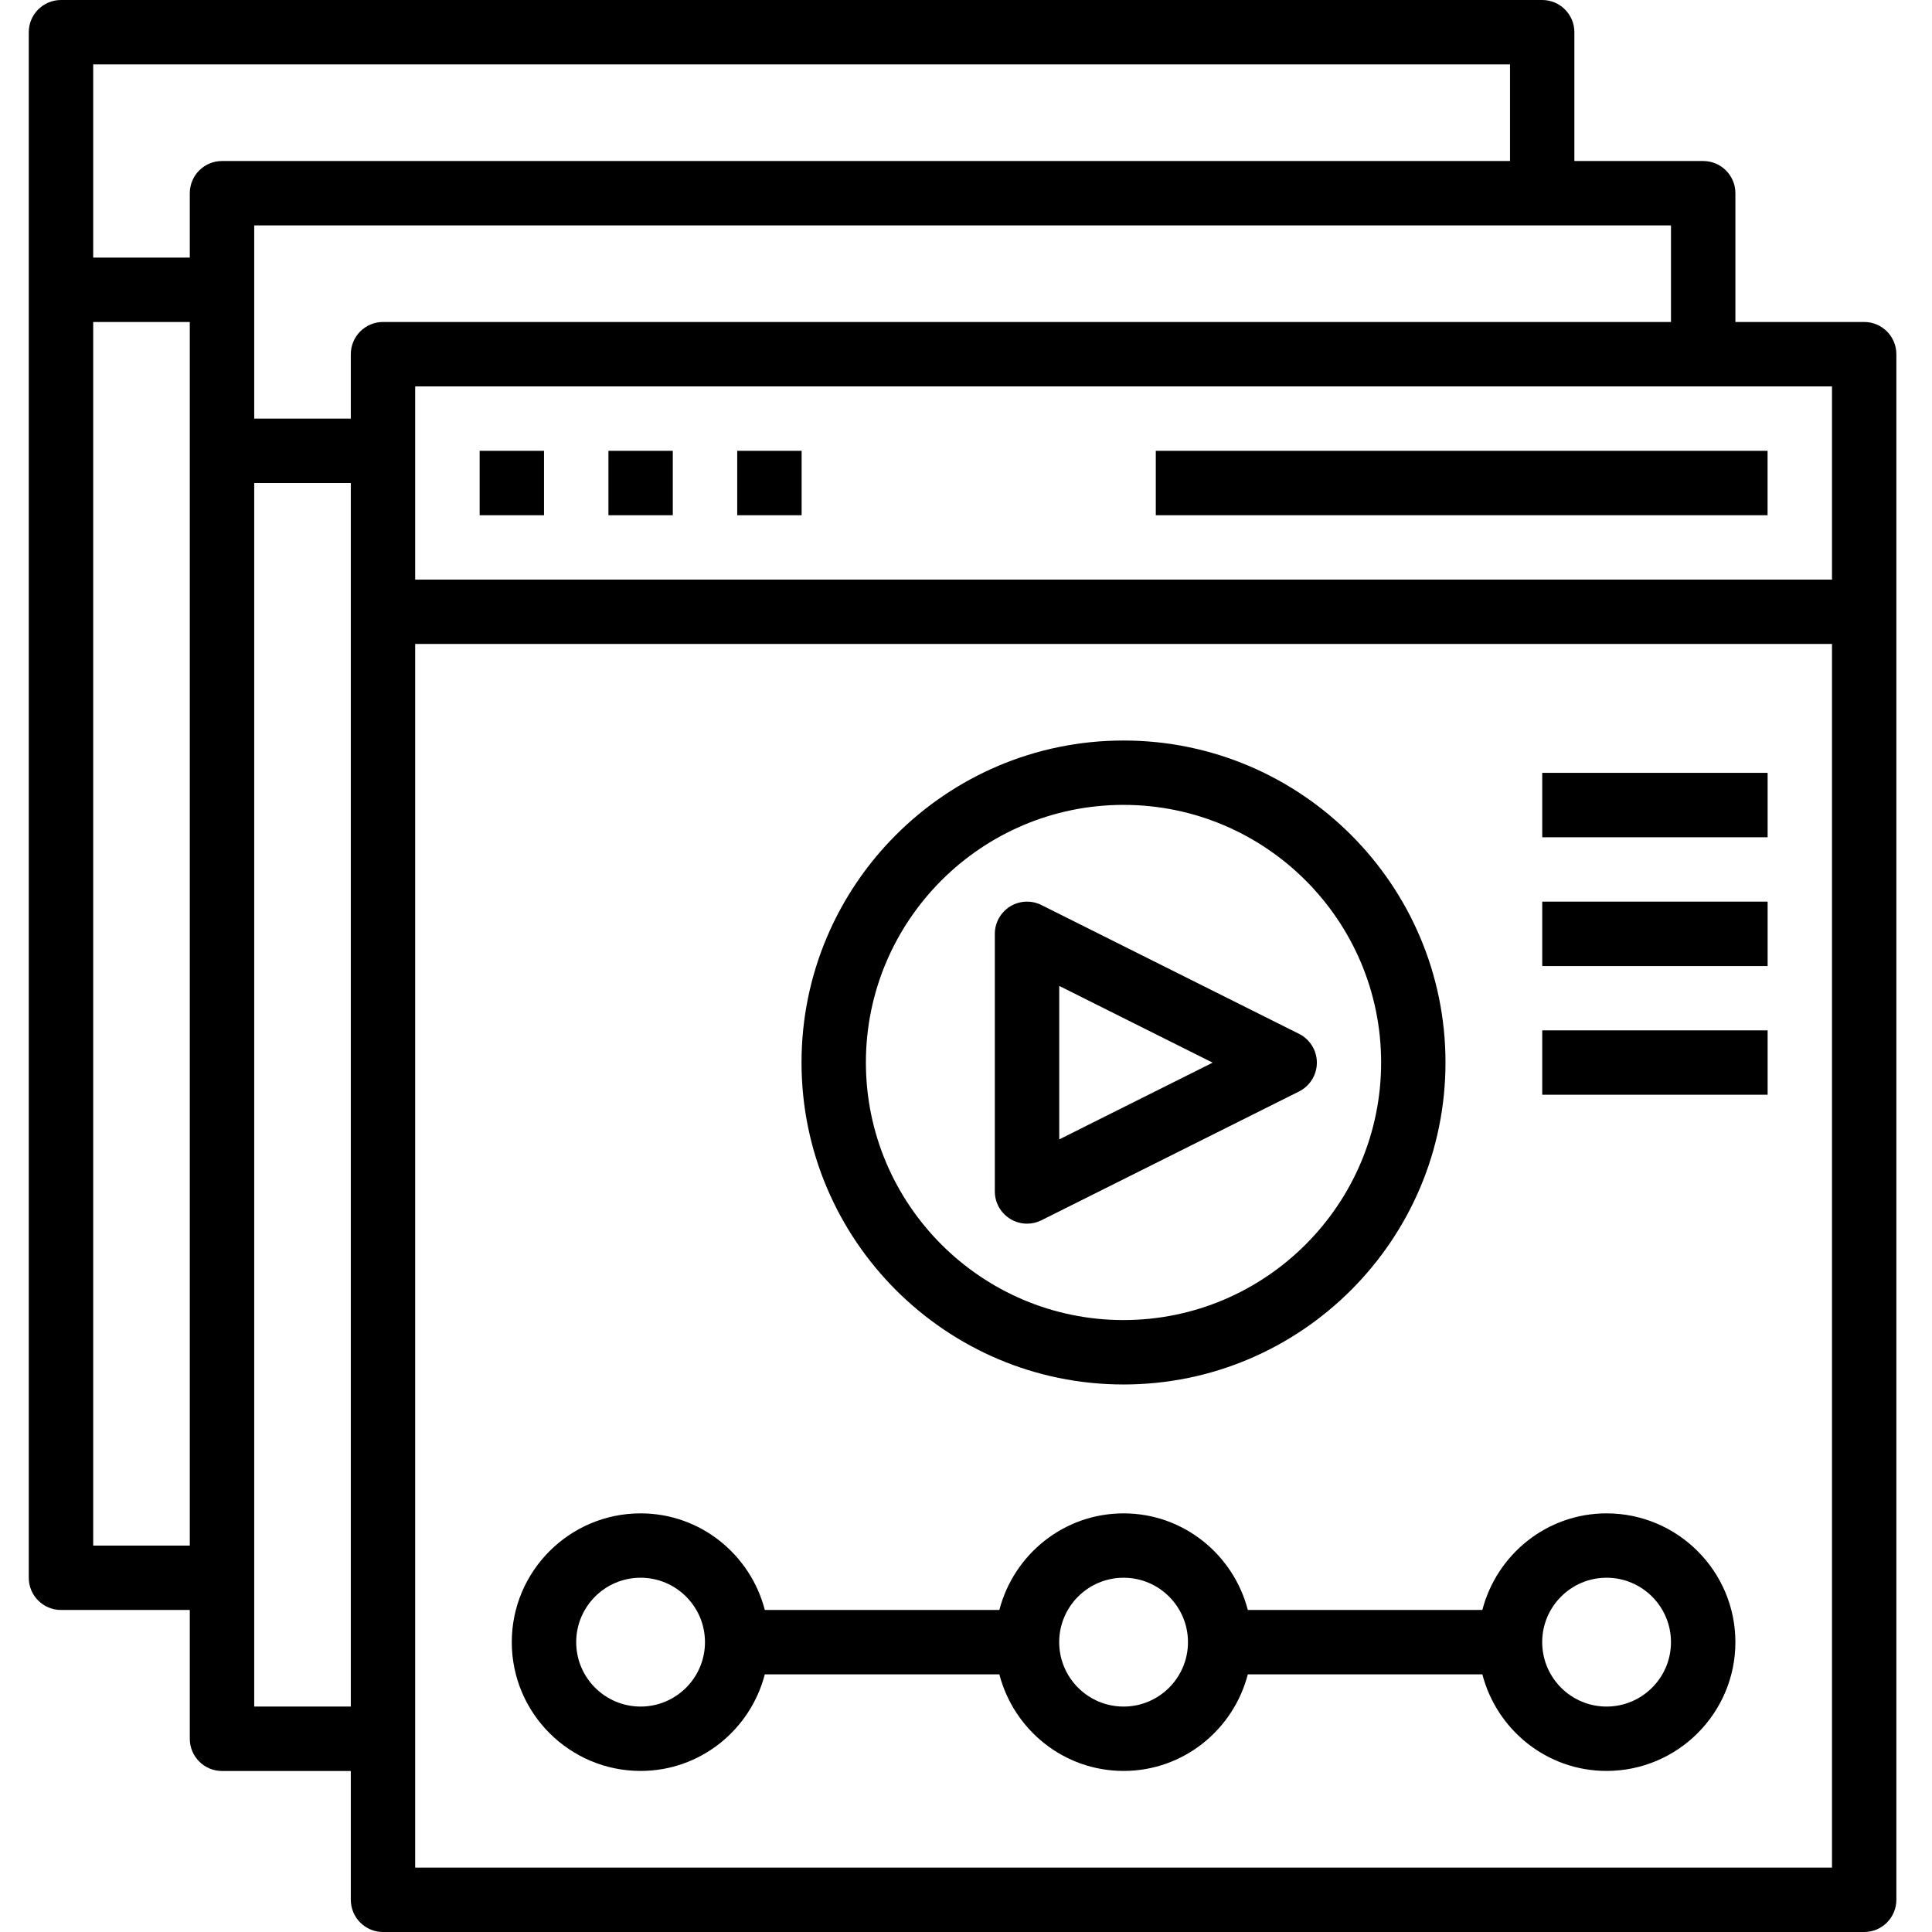 <svg width="38" height="38" viewBox="0 0 38 38" fill="none" xmlns="http://www.w3.org/2000/svg">
<path d="M36.666 6.333H34.133V3.8C34.133 3.45 33.849 3.167 33.499 3.167H30.966V0.633C30.966 0.284 30.682 0 30.333 0H1.2C0.85 0 0.566 0.284 0.566 0.633V31.033C0.566 31.383 0.85 31.666 1.2 31.666H3.733V34.2C3.733 34.549 4.017 34.833 4.366 34.833H6.9V37.366C6.9 37.716 7.184 38 7.533 38H36.666C37.016 38 37.299 37.716 37.299 37.366V6.967C37.299 6.617 37.016 6.333 36.666 6.333ZM36.033 11.4H8.166V7.6H36.033V11.4ZM32.866 6.333H7.533C7.184 6.333 6.9 6.617 6.9 6.967V8.233H5V4.433H32.866V6.333ZM29.7 1.267V3.167H4.366C4.017 3.167 3.733 3.45 3.733 3.8V5.067H1.833V1.267H29.7ZM1.833 30.4V6.333H3.733V30.4H1.833ZM5 33.566V9.5H6.9V33.566H5ZM8.166 36.733V12.666H36.033V36.733H8.166Z" fill="black"/>
<path d="M9.434 8.867H10.7V10.134H9.434V8.867Z" fill="black"/>
<path d="M11.967 8.867H13.233V10.134H11.967V8.867Z" fill="black"/>
<path d="M14.5 8.867H15.767V10.134H14.5V8.867Z" fill="black"/>
<path d="M22.733 8.867H34.766V10.134H22.733V8.867Z" fill="black"/>
<path d="M22.098 27.231C25.59 27.231 28.431 24.39 28.431 20.898C28.431 17.406 25.59 14.565 22.098 14.565C18.606 14.565 15.765 17.406 15.765 20.898C15.765 24.39 18.606 27.231 22.098 27.231ZM22.098 15.831C24.892 15.831 27.165 18.104 27.165 20.898C27.165 23.691 24.892 25.964 22.098 25.964C19.304 25.964 17.031 23.691 17.031 20.898C17.031 18.104 19.304 15.831 22.098 15.831Z" fill="black"/>
<path d="M19.868 23.973C19.969 24.036 20.085 24.068 20.201 24.068C20.298 24.068 20.394 24.046 20.484 24.001L25.55 21.468C25.765 21.36 25.901 21.141 25.901 20.901C25.901 20.661 25.765 20.442 25.55 20.334L20.484 17.801C20.288 17.703 20.054 17.713 19.867 17.829C19.681 17.945 19.567 18.148 19.567 18.368V23.434C19.567 23.654 19.681 23.857 19.868 23.973L19.868 23.973ZM20.834 19.392L23.851 20.901L20.834 22.41V19.392Z" fill="black"/>
<path d="M31.599 29.766C30.423 29.766 29.439 30.576 29.156 31.666H24.543C24.26 30.576 23.276 29.766 22.1 29.766C20.923 29.766 19.939 30.576 19.656 31.666H15.043C14.76 30.576 13.777 29.766 12.6 29.766C11.203 29.766 10.066 30.902 10.066 32.299C10.066 33.696 11.203 34.832 12.6 34.832C13.777 34.832 14.76 34.022 15.043 32.932H19.656C19.939 34.022 20.923 34.832 22.1 34.832C23.276 34.832 24.26 34.022 24.543 32.932H29.156C29.439 34.022 30.423 34.832 31.599 34.832C32.996 34.832 34.133 33.696 34.133 32.299C34.133 30.902 32.996 29.766 31.599 29.766ZM12.6 33.566C11.901 33.566 11.333 32.998 11.333 32.299C11.333 31.6 11.901 31.032 12.6 31.032C13.298 31.032 13.866 31.6 13.866 32.299C13.866 32.998 13.298 33.566 12.6 33.566ZM22.1 33.566C21.401 33.566 20.833 32.998 20.833 32.299C20.833 31.6 21.401 31.032 22.1 31.032C22.798 31.032 23.366 31.6 23.366 32.299C23.366 32.998 22.798 33.566 22.1 33.566ZM31.599 33.566C30.901 33.566 30.333 32.998 30.333 32.299C30.333 31.6 30.901 31.032 31.599 31.032C32.298 31.032 32.866 31.6 32.866 32.299C32.866 32.998 32.298 33.566 31.599 33.566Z" fill="black"/>
<path d="M30.334 15.201H34.767V16.468H30.334V15.201Z" fill="black"/>
<path d="M30.334 17.734H34.767V19.001H30.334V17.734Z" fill="black"/>
<path d="M30.334 20.266H34.767V21.532H30.334V20.266Z" fill="black"/>
</svg>
